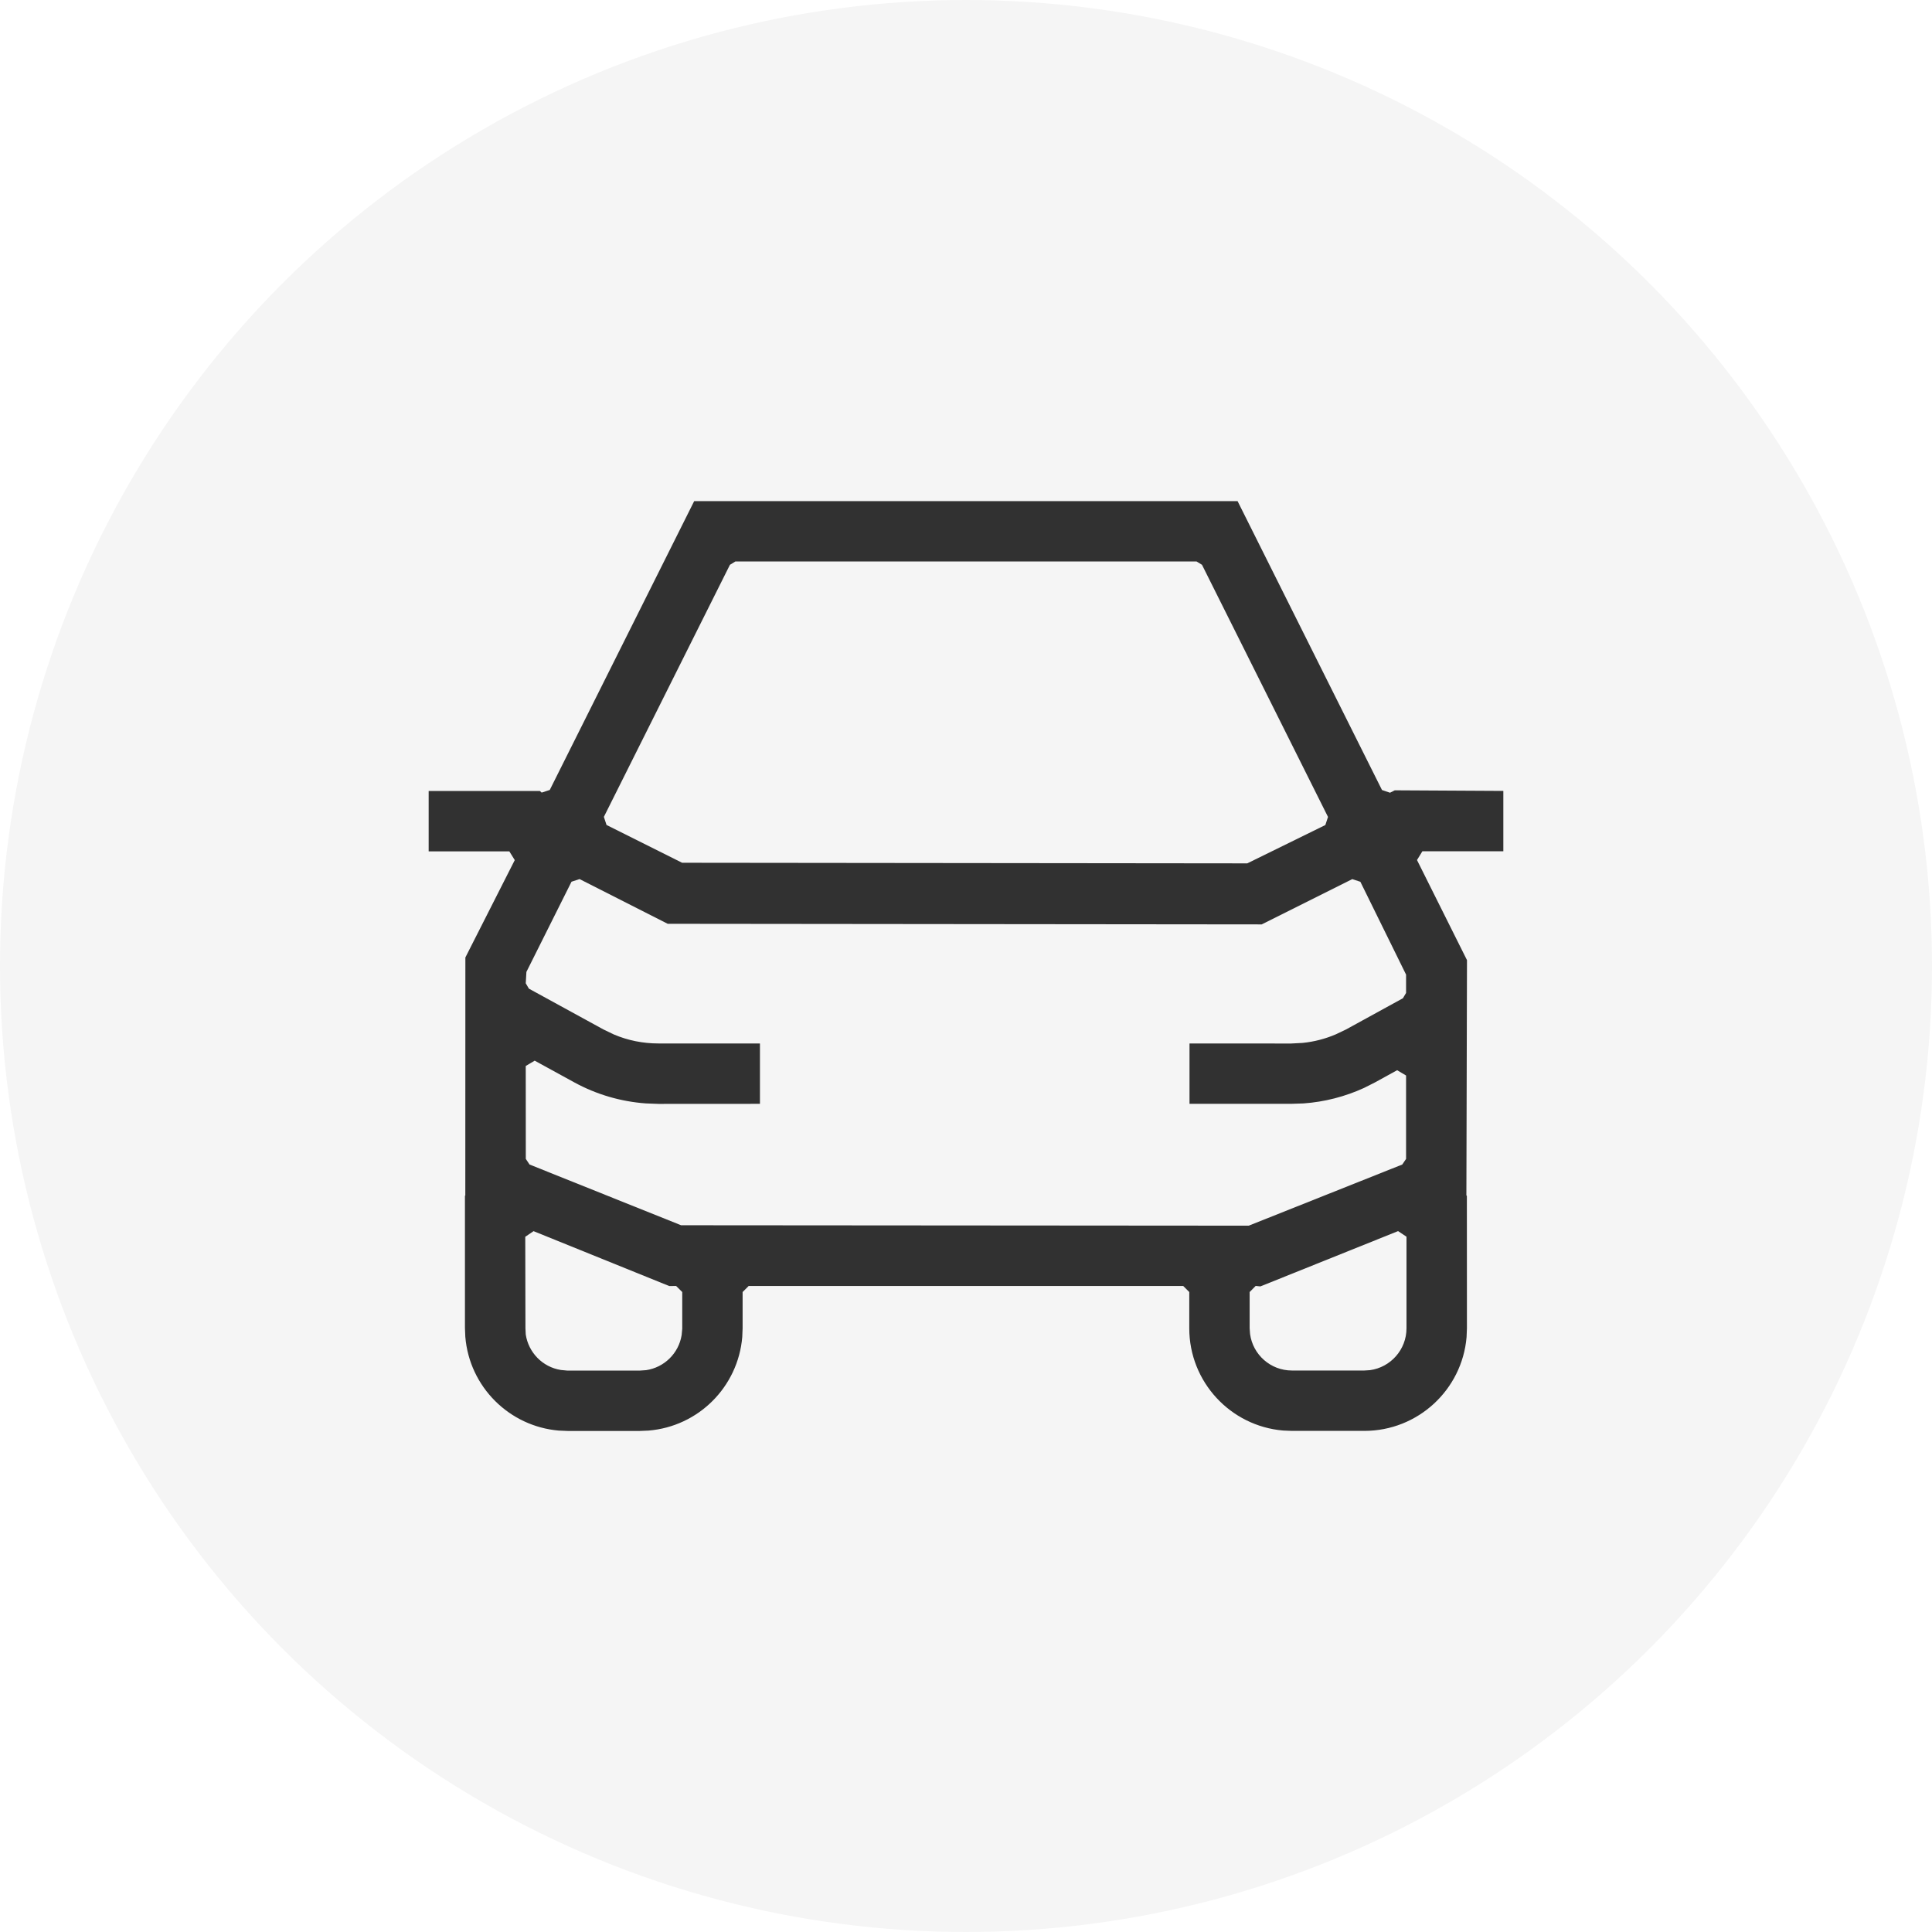 <svg xmlns="http://www.w3.org/2000/svg" width="32" height="32" viewBox="0 0 32 32">
    <g fill="none" fill-rule="evenodd">
        <g fill="#000">
            <g transform="translate(-805 -231) translate(805 231)">
                <circle cx="16" cy="16" r="16" fill-opacity=".04"/>
                <path fill-opacity=".8" fill-rule="nonzero" d="M20.498 8.3h-9l-2.392 4.784-.134.044-.03-.027H7.1v1h1.336l.09.145-.818 1.613-.001 3.942-.006.005v2.191l.006.144c.068.83.728 1.484 1.548 1.554l.147.006h1.194l.144-.006c.83-.067 1.484-.727 1.554-1.548l.006-.146V21.4l.1-.1h7.198l.1.1V22c0 .89.684 1.62 1.554 1.694l.146.006h1.199c.89 0 1.62-.683 1.694-1.553l.006-.147-.001-2.193-.008-.007.01-3.897-.828-1.658.089-.145H24.9V13.1l-1.798-.01-.079.04-.133-.045L20.498 8.3zM8.838 20.392l2.247.909.114-.001.101.1v.609l-.01.105c-.049.303-.29.536-.588.58l-.102.007H9.394l-.106-.01c-.303-.049-.535-.29-.58-.588L8.703 22 8.7 20.485l.137-.093zm14.32 0l.138.092V22c0 .354-.263.647-.604.694l-.095.006h-1.199c-.354 0-.647-.263-.693-.605l-.007-.095v-.6l.1-.101.078.008 2.283-.917zM9.599 14.56l1.46.741 9.839.01 1.5-.75.134.044.757 1.538v.303l-.052.088-.944.518-.168.08c-.175.075-.361.123-.551.142l-.19.01-1.682-.001v1h1.678l.212-.007c.346-.025.685-.112 1-.256l.186-.094.363-.2.148.088v1.381l-.063.093-2.543 1.013-9.402-.007-2.51-1.006-.062-.093-.001-1.539.148-.088.657.36c.366.2.77.318 1.185.348l.208.008 1.681-.001v-1h-1.681c-.256 0-.507-.05-.741-.15l-.172-.083-1.233-.675-.052-.089.011-.188.747-1.494.134-.044zM19.819 9.3l.09.055 2.087 4.176-.044.134-1.293.635-9.361-.01-1.252-.626-.044-.134 2.088-4.175.09-.055h7.64z"/>
            </g>
        </g>
    </g>
</svg>
